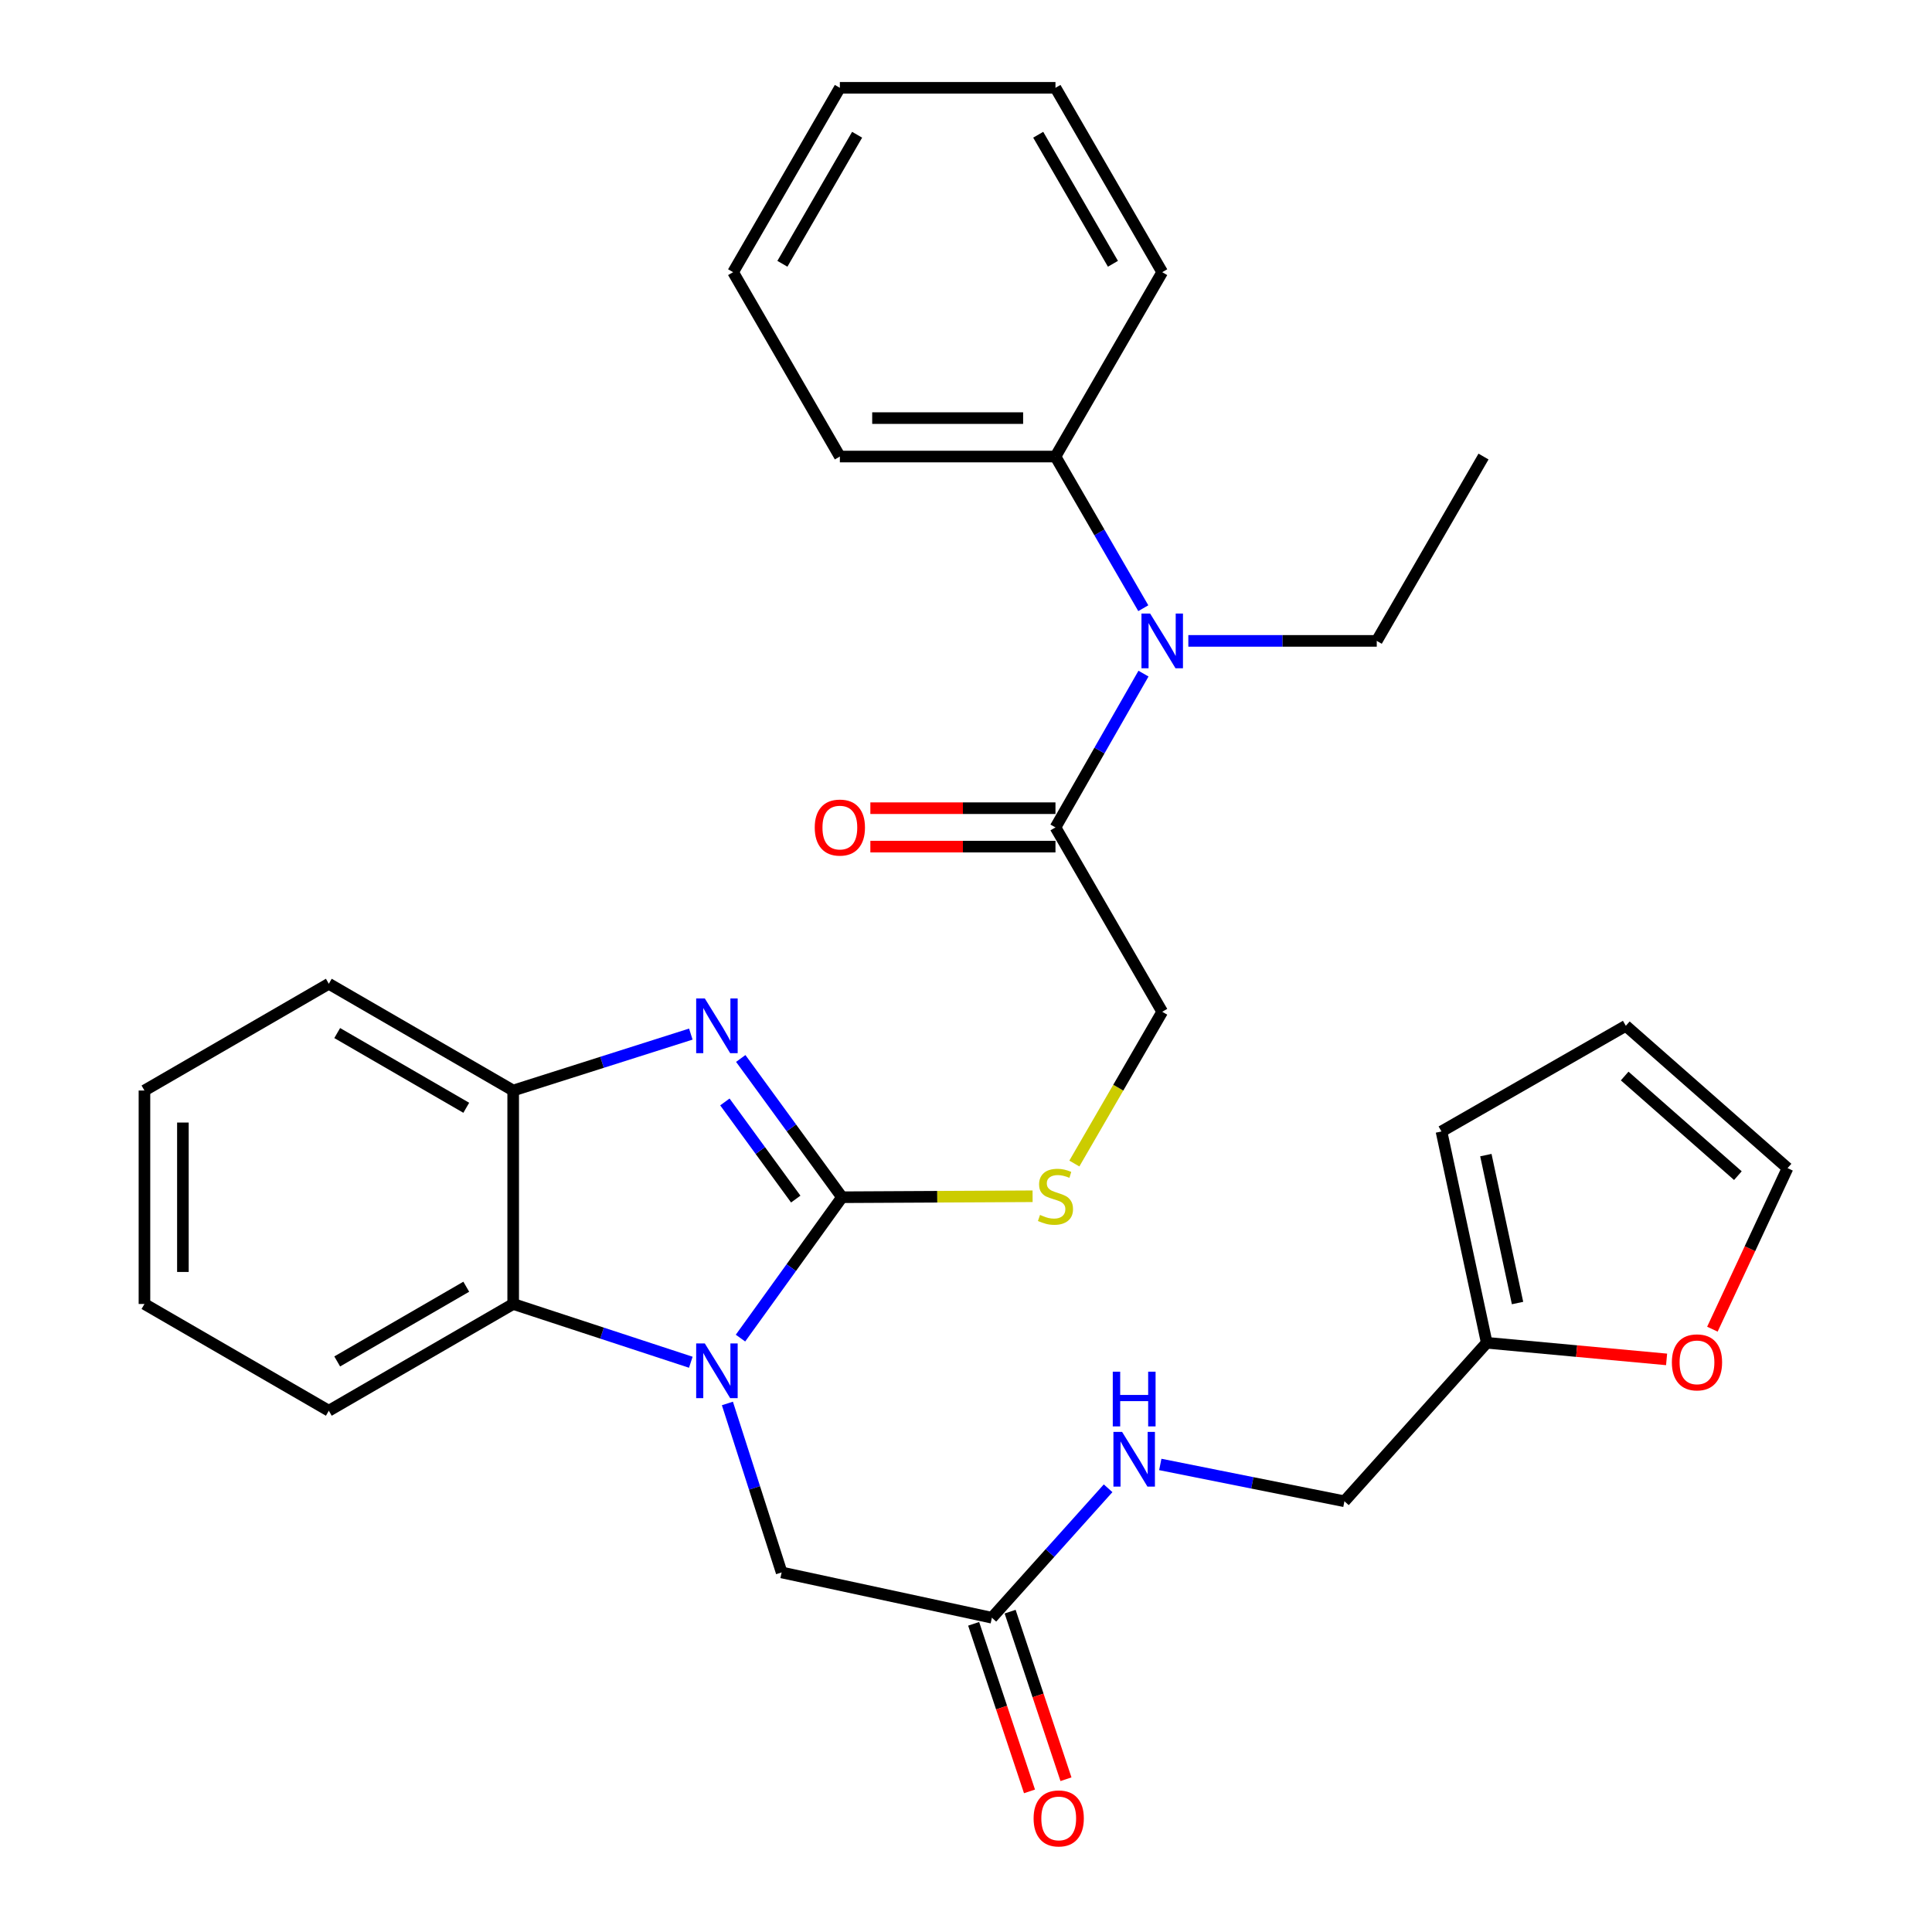 <?xml version='1.0' encoding='iso-8859-1'?>
<svg version='1.1' baseProfile='full'
              xmlns='http://www.w3.org/2000/svg'
                      xmlns:rdkit='http://www.rdkit.org/xml'
                      xmlns:xlink='http://www.w3.org/1999/xlink'
                  xml:space='preserve'
width='1000px' height='1000px' viewBox='0 0 1000 1000'>
<!-- END OF HEADER -->
<rect style='opacity:1.0;fill:#FFFFFF;stroke:none' width='1000' height='1000' x='0' y='0'> </rect>
<path class='bond-0' d='M 435.815,619.684 L 409.545,656.142' style='fill:none;fill-rule:evenodd;stroke:#000000;stroke-width:6px;stroke-linecap:butt;stroke-linejoin:miter;stroke-opacity:1' />
<path class='bond-0' d='M 409.545,656.142 L 383.275,692.6' style='fill:none;fill-rule:evenodd;stroke:#0000FF;stroke-width:6px;stroke-linecap:butt;stroke-linejoin:miter;stroke-opacity:1' />
<path class='bond-1' d='M 435.815,619.684 L 409.613,583.773' style='fill:none;fill-rule:evenodd;stroke:#000000;stroke-width:6px;stroke-linecap:butt;stroke-linejoin:miter;stroke-opacity:1' />
<path class='bond-1' d='M 409.613,583.773 L 383.412,547.863' style='fill:none;fill-rule:evenodd;stroke:#0000FF;stroke-width:6px;stroke-linecap:butt;stroke-linejoin:miter;stroke-opacity:1' />
<path class='bond-1' d='M 411.879,620.64 L 393.538,595.502' style='fill:none;fill-rule:evenodd;stroke:#000000;stroke-width:6px;stroke-linecap:butt;stroke-linejoin:miter;stroke-opacity:1' />
<path class='bond-1' d='M 393.538,595.502 L 375.197,570.365' style='fill:none;fill-rule:evenodd;stroke:#0000FF;stroke-width:6px;stroke-linecap:butt;stroke-linejoin:miter;stroke-opacity:1' />
<path class='bond-5' d='M 435.815,619.684 L 485.141,619.432' style='fill:none;fill-rule:evenodd;stroke:#000000;stroke-width:6px;stroke-linecap:butt;stroke-linejoin:miter;stroke-opacity:1' />
<path class='bond-5' d='M 485.141,619.432 L 534.467,619.181' style='fill:none;fill-rule:evenodd;stroke:#CCCC00;stroke-width:6px;stroke-linecap:butt;stroke-linejoin:miter;stroke-opacity:1' />
<path class='bond-2' d='M 357.562,705.095 L 311.593,690.016' style='fill:none;fill-rule:evenodd;stroke:#0000FF;stroke-width:6px;stroke-linecap:butt;stroke-linejoin:miter;stroke-opacity:1' />
<path class='bond-2' d='M 311.593,690.016 L 265.623,674.937' style='fill:none;fill-rule:evenodd;stroke:#000000;stroke-width:6px;stroke-linecap:butt;stroke-linejoin:miter;stroke-opacity:1' />
<path class='bond-7' d='M 376.501,726.428 L 390.537,770.158' style='fill:none;fill-rule:evenodd;stroke:#0000FF;stroke-width:6px;stroke-linecap:butt;stroke-linejoin:miter;stroke-opacity:1' />
<path class='bond-7' d='M 390.537,770.158 L 404.573,813.887' style='fill:none;fill-rule:evenodd;stroke:#000000;stroke-width:6px;stroke-linecap:butt;stroke-linejoin:miter;stroke-opacity:1' />
<path class='bond-3' d='M 357.571,535.247 L 311.597,549.85' style='fill:none;fill-rule:evenodd;stroke:#0000FF;stroke-width:6px;stroke-linecap:butt;stroke-linejoin:miter;stroke-opacity:1' />
<path class='bond-3' d='M 311.597,549.85 L 265.623,564.453' style='fill:none;fill-rule:evenodd;stroke:#000000;stroke-width:6px;stroke-linecap:butt;stroke-linejoin:miter;stroke-opacity:1' />
<path class='bond-20' d='M 265.623,674.937 L 170.196,730.19' style='fill:none;fill-rule:evenodd;stroke:#000000;stroke-width:6px;stroke-linecap:butt;stroke-linejoin:miter;stroke-opacity:1' />
<path class='bond-20' d='M 241.338,666.004 L 174.539,704.681' style='fill:none;fill-rule:evenodd;stroke:#000000;stroke-width:6px;stroke-linecap:butt;stroke-linejoin:miter;stroke-opacity:1' />
<path class='bond-31' d='M 265.623,674.937 L 265.623,564.453' style='fill:none;fill-rule:evenodd;stroke:#000000;stroke-width:6px;stroke-linecap:butt;stroke-linejoin:miter;stroke-opacity:1' />
<path class='bond-22' d='M 265.623,564.453 L 170.196,509.2' style='fill:none;fill-rule:evenodd;stroke:#000000;stroke-width:6px;stroke-linecap:butt;stroke-linejoin:miter;stroke-opacity:1' />
<path class='bond-22' d='M 241.338,573.386 L 174.539,534.709' style='fill:none;fill-rule:evenodd;stroke:#000000;stroke-width:6px;stroke-linecap:butt;stroke-linejoin:miter;stroke-opacity:1' />
<path class='bond-4' d='M 546.309,428.267 L 601.562,523.694' style='fill:none;fill-rule:evenodd;stroke:#000000;stroke-width:6px;stroke-linecap:butt;stroke-linejoin:miter;stroke-opacity:1' />
<path class='bond-6' d='M 546.309,428.267 L 569.088,388.466' style='fill:none;fill-rule:evenodd;stroke:#000000;stroke-width:6px;stroke-linecap:butt;stroke-linejoin:miter;stroke-opacity:1' />
<path class='bond-6' d='M 569.088,388.466 L 591.867,348.665' style='fill:none;fill-rule:evenodd;stroke:#0000FF;stroke-width:6px;stroke-linecap:butt;stroke-linejoin:miter;stroke-opacity:1' />
<path class='bond-13' d='M 546.309,418.317 L 498.404,418.317' style='fill:none;fill-rule:evenodd;stroke:#000000;stroke-width:6px;stroke-linecap:butt;stroke-linejoin:miter;stroke-opacity:1' />
<path class='bond-13' d='M 498.404,418.317 L 450.499,418.317' style='fill:none;fill-rule:evenodd;stroke:#FF0000;stroke-width:6px;stroke-linecap:butt;stroke-linejoin:miter;stroke-opacity:1' />
<path class='bond-13' d='M 546.309,438.216 L 498.404,438.216' style='fill:none;fill-rule:evenodd;stroke:#000000;stroke-width:6px;stroke-linecap:butt;stroke-linejoin:miter;stroke-opacity:1' />
<path class='bond-13' d='M 498.404,438.216 L 450.499,438.216' style='fill:none;fill-rule:evenodd;stroke:#FF0000;stroke-width:6px;stroke-linecap:butt;stroke-linejoin:miter;stroke-opacity:1' />
<path class='bond-11' d='M 556.081,602.244 L 578.822,562.969' style='fill:none;fill-rule:evenodd;stroke:#CCCC00;stroke-width:6px;stroke-linecap:butt;stroke-linejoin:miter;stroke-opacity:1' />
<path class='bond-11' d='M 578.822,562.969 L 601.562,523.694' style='fill:none;fill-rule:evenodd;stroke:#000000;stroke-width:6px;stroke-linecap:butt;stroke-linejoin:miter;stroke-opacity:1' />
<path class='bond-16' d='M 591.766,314.807 L 569.038,275.558' style='fill:none;fill-rule:evenodd;stroke:#0000FF;stroke-width:6px;stroke-linecap:butt;stroke-linejoin:miter;stroke-opacity:1' />
<path class='bond-16' d='M 569.038,275.558 L 546.309,236.308' style='fill:none;fill-rule:evenodd;stroke:#000000;stroke-width:6px;stroke-linecap:butt;stroke-linejoin:miter;stroke-opacity:1' />
<path class='bond-21' d='M 615.078,331.724 L 663.844,331.724' style='fill:none;fill-rule:evenodd;stroke:#0000FF;stroke-width:6px;stroke-linecap:butt;stroke-linejoin:miter;stroke-opacity:1' />
<path class='bond-21' d='M 663.844,331.724 L 712.61,331.724' style='fill:none;fill-rule:evenodd;stroke:#000000;stroke-width:6px;stroke-linecap:butt;stroke-linejoin:miter;stroke-opacity:1' />
<path class='bond-8' d='M 404.573,813.887 L 513.399,837.335' style='fill:none;fill-rule:evenodd;stroke:#000000;stroke-width:6px;stroke-linecap:butt;stroke-linejoin:miter;stroke-opacity:1' />
<path class='bond-12' d='M 513.399,837.335 L 543.475,803.832' style='fill:none;fill-rule:evenodd;stroke:#000000;stroke-width:6px;stroke-linecap:butt;stroke-linejoin:miter;stroke-opacity:1' />
<path class='bond-12' d='M 543.475,803.832 L 573.551,770.33' style='fill:none;fill-rule:evenodd;stroke:#0000FF;stroke-width:6px;stroke-linecap:butt;stroke-linejoin:miter;stroke-opacity:1' />
<path class='bond-18' d='M 503.96,840.481 L 518.413,883.851' style='fill:none;fill-rule:evenodd;stroke:#000000;stroke-width:6px;stroke-linecap:butt;stroke-linejoin:miter;stroke-opacity:1' />
<path class='bond-18' d='M 518.413,883.851 L 532.867,927.221' style='fill:none;fill-rule:evenodd;stroke:#FF0000;stroke-width:6px;stroke-linecap:butt;stroke-linejoin:miter;stroke-opacity:1' />
<path class='bond-18' d='M 522.838,834.189 L 537.291,877.559' style='fill:none;fill-rule:evenodd;stroke:#000000;stroke-width:6px;stroke-linecap:butt;stroke-linejoin:miter;stroke-opacity:1' />
<path class='bond-18' d='M 537.291,877.559 L 551.745,920.929' style='fill:none;fill-rule:evenodd;stroke:#FF0000;stroke-width:6px;stroke-linecap:butt;stroke-linejoin:miter;stroke-opacity:1' />
<path class='bond-9' d='M 769.532,695.024 L 695.872,777.052' style='fill:none;fill-rule:evenodd;stroke:#000000;stroke-width:6px;stroke-linecap:butt;stroke-linejoin:miter;stroke-opacity:1' />
<path class='bond-10' d='M 769.532,695.024 L 816.078,699.322' style='fill:none;fill-rule:evenodd;stroke:#000000;stroke-width:6px;stroke-linecap:butt;stroke-linejoin:miter;stroke-opacity:1' />
<path class='bond-10' d='M 816.078,699.322 L 862.625,703.62' style='fill:none;fill-rule:evenodd;stroke:#FF0000;stroke-width:6px;stroke-linecap:butt;stroke-linejoin:miter;stroke-opacity:1' />
<path class='bond-14' d='M 769.532,695.024 L 746.106,585.646' style='fill:none;fill-rule:evenodd;stroke:#000000;stroke-width:6px;stroke-linecap:butt;stroke-linejoin:miter;stroke-opacity:1' />
<path class='bond-14' d='M 785.476,674.45 L 769.078,597.885' style='fill:none;fill-rule:evenodd;stroke:#000000;stroke-width:6px;stroke-linecap:butt;stroke-linejoin:miter;stroke-opacity:1' />
<path class='bond-15' d='M 886.333,687.982 L 905.782,646.304' style='fill:none;fill-rule:evenodd;stroke:#FF0000;stroke-width:6px;stroke-linecap:butt;stroke-linejoin:miter;stroke-opacity:1' />
<path class='bond-15' d='M 905.782,646.304 L 925.23,604.627' style='fill:none;fill-rule:evenodd;stroke:#000000;stroke-width:6px;stroke-linecap:butt;stroke-linejoin:miter;stroke-opacity:1' />
<path class='bond-19' d='M 600.561,757.998 L 648.217,767.525' style='fill:none;fill-rule:evenodd;stroke:#0000FF;stroke-width:6px;stroke-linecap:butt;stroke-linejoin:miter;stroke-opacity:1' />
<path class='bond-19' d='M 648.217,767.525 L 695.872,777.052' style='fill:none;fill-rule:evenodd;stroke:#000000;stroke-width:6px;stroke-linecap:butt;stroke-linejoin:miter;stroke-opacity:1' />
<path class='bond-17' d='M 746.106,585.646 L 841.522,530.957' style='fill:none;fill-rule:evenodd;stroke:#000000;stroke-width:6px;stroke-linecap:butt;stroke-linejoin:miter;stroke-opacity:1' />
<path class='bond-34' d='M 925.23,604.627 L 841.522,530.957' style='fill:none;fill-rule:evenodd;stroke:#000000;stroke-width:6px;stroke-linecap:butt;stroke-linejoin:miter;stroke-opacity:1' />
<path class='bond-34' d='M 899.528,608.514 L 840.932,556.945' style='fill:none;fill-rule:evenodd;stroke:#000000;stroke-width:6px;stroke-linecap:butt;stroke-linejoin:miter;stroke-opacity:1' />
<path class='bond-23' d='M 546.309,236.308 L 434.709,236.308' style='fill:none;fill-rule:evenodd;stroke:#000000;stroke-width:6px;stroke-linecap:butt;stroke-linejoin:miter;stroke-opacity:1' />
<path class='bond-23' d='M 529.569,216.409 L 451.449,216.409' style='fill:none;fill-rule:evenodd;stroke:#000000;stroke-width:6px;stroke-linecap:butt;stroke-linejoin:miter;stroke-opacity:1' />
<path class='bond-24' d='M 546.309,236.308 L 601.562,140.881' style='fill:none;fill-rule:evenodd;stroke:#000000;stroke-width:6px;stroke-linecap:butt;stroke-linejoin:miter;stroke-opacity:1' />
<path class='bond-26' d='M 170.196,730.19 L 74.77,674.937' style='fill:none;fill-rule:evenodd;stroke:#000000;stroke-width:6px;stroke-linecap:butt;stroke-linejoin:miter;stroke-opacity:1' />
<path class='bond-25' d='M 712.61,331.724 L 767.863,236.308' style='fill:none;fill-rule:evenodd;stroke:#000000;stroke-width:6px;stroke-linecap:butt;stroke-linejoin:miter;stroke-opacity:1' />
<path class='bond-27' d='M 170.196,509.2 L 74.77,564.453' style='fill:none;fill-rule:evenodd;stroke:#000000;stroke-width:6px;stroke-linecap:butt;stroke-linejoin:miter;stroke-opacity:1' />
<path class='bond-28' d='M 434.709,236.308 L 379.456,140.881' style='fill:none;fill-rule:evenodd;stroke:#000000;stroke-width:6px;stroke-linecap:butt;stroke-linejoin:miter;stroke-opacity:1' />
<path class='bond-29' d='M 601.562,140.881 L 546.309,45.455' style='fill:none;fill-rule:evenodd;stroke:#000000;stroke-width:6px;stroke-linecap:butt;stroke-linejoin:miter;stroke-opacity:1' />
<path class='bond-29' d='M 576.054,136.538 L 537.377,69.74' style='fill:none;fill-rule:evenodd;stroke:#000000;stroke-width:6px;stroke-linecap:butt;stroke-linejoin:miter;stroke-opacity:1' />
<path class='bond-32' d='M 74.77,674.937 L 74.77,564.453' style='fill:none;fill-rule:evenodd;stroke:#000000;stroke-width:6px;stroke-linecap:butt;stroke-linejoin:miter;stroke-opacity:1' />
<path class='bond-32' d='M 94.669,658.364 L 94.669,581.026' style='fill:none;fill-rule:evenodd;stroke:#000000;stroke-width:6px;stroke-linecap:butt;stroke-linejoin:miter;stroke-opacity:1' />
<path class='bond-33' d='M 379.456,140.881 L 434.709,45.455' style='fill:none;fill-rule:evenodd;stroke:#000000;stroke-width:6px;stroke-linecap:butt;stroke-linejoin:miter;stroke-opacity:1' />
<path class='bond-33' d='M 404.965,136.538 L 443.642,69.74' style='fill:none;fill-rule:evenodd;stroke:#000000;stroke-width:6px;stroke-linecap:butt;stroke-linejoin:miter;stroke-opacity:1' />
<path class='bond-30' d='M 546.309,45.455 L 434.709,45.455' style='fill:none;fill-rule:evenodd;stroke:#000000;stroke-width:6px;stroke-linecap:butt;stroke-linejoin:miter;stroke-opacity:1' />
<path  class='atom-1' d='M 364.817 695.368
L 374.097 710.368
Q 375.017 711.848, 376.497 714.528
Q 377.977 717.208, 378.057 717.368
L 378.057 695.368
L 381.817 695.368
L 381.817 723.688
L 377.937 723.688
L 367.977 707.288
Q 366.817 705.368, 365.577 703.168
Q 364.377 700.968, 364.017 700.288
L 364.017 723.688
L 360.337 723.688
L 360.337 695.368
L 364.817 695.368
' fill='#0000FF'/>
<path  class='atom-2' d='M 364.817 516.797
L 374.097 531.797
Q 375.017 533.277, 376.497 535.957
Q 377.977 538.637, 378.057 538.797
L 378.057 516.797
L 381.817 516.797
L 381.817 545.117
L 377.937 545.117
L 367.977 528.717
Q 366.817 526.797, 365.577 524.597
Q 364.377 522.397, 364.017 521.717
L 364.017 545.117
L 360.337 545.117
L 360.337 516.797
L 364.817 516.797
' fill='#0000FF'/>
<path  class='atom-6' d='M 538.309 628.84
Q 538.629 628.96, 539.949 629.52
Q 541.269 630.08, 542.709 630.44
Q 544.189 630.76, 545.629 630.76
Q 548.309 630.76, 549.869 629.48
Q 551.429 628.16, 551.429 625.88
Q 551.429 624.32, 550.629 623.36
Q 549.869 622.4, 548.669 621.88
Q 547.469 621.36, 545.469 620.76
Q 542.949 620, 541.429 619.28
Q 539.949 618.56, 538.869 617.04
Q 537.829 615.52, 537.829 612.96
Q 537.829 609.4, 540.229 607.2
Q 542.669 605, 547.469 605
Q 550.749 605, 554.469 606.56
L 553.549 609.64
Q 550.149 608.24, 547.589 608.24
Q 544.829 608.24, 543.309 609.4
Q 541.789 610.52, 541.829 612.48
Q 541.829 614, 542.589 614.92
Q 543.389 615.84, 544.509 616.36
Q 545.669 616.88, 547.589 617.48
Q 550.149 618.28, 551.669 619.08
Q 553.189 619.88, 554.269 621.52
Q 555.389 623.12, 555.389 625.88
Q 555.389 629.8, 552.749 631.92
Q 550.149 634, 545.789 634
Q 543.269 634, 541.349 633.44
Q 539.469 632.92, 537.229 632
L 538.309 628.84
' fill='#CCCC00'/>
<path  class='atom-7' d='M 595.302 317.564
L 604.582 332.564
Q 605.502 334.044, 606.982 336.724
Q 608.462 339.404, 608.542 339.564
L 608.542 317.564
L 612.302 317.564
L 612.302 345.884
L 608.422 345.884
L 598.462 329.484
Q 597.302 327.564, 596.062 325.364
Q 594.862 323.164, 594.502 322.484
L 594.502 345.884
L 590.822 345.884
L 590.822 317.564
L 595.302 317.564
' fill='#0000FF'/>
<path  class='atom-11' d='M 865.357 705.153
Q 865.357 698.353, 868.717 694.553
Q 872.077 690.753, 878.357 690.753
Q 884.637 690.753, 887.997 694.553
Q 891.357 698.353, 891.357 705.153
Q 891.357 712.033, 887.957 715.953
Q 884.557 719.833, 878.357 719.833
Q 872.117 719.833, 868.717 715.953
Q 865.357 712.073, 865.357 705.153
M 878.357 716.633
Q 882.677 716.633, 884.997 713.753
Q 887.357 710.833, 887.357 705.153
Q 887.357 699.593, 884.997 696.793
Q 882.677 693.953, 878.357 693.953
Q 874.037 693.953, 871.677 696.753
Q 869.357 699.553, 869.357 705.153
Q 869.357 710.873, 871.677 713.753
Q 874.037 716.633, 878.357 716.633
' fill='#FF0000'/>
<path  class='atom-13' d='M 580.787 741.136
L 590.067 756.136
Q 590.987 757.616, 592.467 760.296
Q 593.947 762.976, 594.027 763.136
L 594.027 741.136
L 597.787 741.136
L 597.787 769.456
L 593.907 769.456
L 583.947 753.056
Q 582.787 751.136, 581.547 748.936
Q 580.347 746.736, 579.987 746.056
L 579.987 769.456
L 576.307 769.456
L 576.307 741.136
L 580.787 741.136
' fill='#0000FF'/>
<path  class='atom-13' d='M 575.967 709.984
L 579.807 709.984
L 579.807 722.024
L 594.287 722.024
L 594.287 709.984
L 598.127 709.984
L 598.127 738.304
L 594.287 738.304
L 594.287 725.224
L 579.807 725.224
L 579.807 738.304
L 575.967 738.304
L 575.967 709.984
' fill='#0000FF'/>
<path  class='atom-14' d='M 421.709 428.347
Q 421.709 421.547, 425.069 417.747
Q 428.429 413.947, 434.709 413.947
Q 440.989 413.947, 444.349 417.747
Q 447.709 421.547, 447.709 428.347
Q 447.709 435.227, 444.309 439.147
Q 440.909 443.027, 434.709 443.027
Q 428.469 443.027, 425.069 439.147
Q 421.709 435.267, 421.709 428.347
M 434.709 439.827
Q 439.029 439.827, 441.349 436.947
Q 443.709 434.027, 443.709 428.347
Q 443.709 422.787, 441.349 419.987
Q 439.029 417.147, 434.709 417.147
Q 430.389 417.147, 428.029 419.947
Q 425.709 422.747, 425.709 428.347
Q 425.709 434.067, 428.029 436.947
Q 430.389 439.827, 434.709 439.827
' fill='#FF0000'/>
<path  class='atom-19' d='M 534.99 941.21
Q 534.99 934.41, 538.35 930.61
Q 541.71 926.81, 547.99 926.81
Q 554.27 926.81, 557.63 930.61
Q 560.99 934.41, 560.99 941.21
Q 560.99 948.09, 557.59 952.01
Q 554.19 955.89, 547.99 955.89
Q 541.75 955.89, 538.35 952.01
Q 534.99 948.13, 534.99 941.21
M 547.99 952.69
Q 552.31 952.69, 554.63 949.81
Q 556.99 946.89, 556.99 941.21
Q 556.99 935.65, 554.63 932.85
Q 552.31 930.01, 547.99 930.01
Q 543.67 930.01, 541.31 932.81
Q 538.99 935.61, 538.99 941.21
Q 538.99 946.93, 541.31 949.81
Q 543.67 952.69, 547.99 952.69
' fill='#FF0000'/>
</svg>
